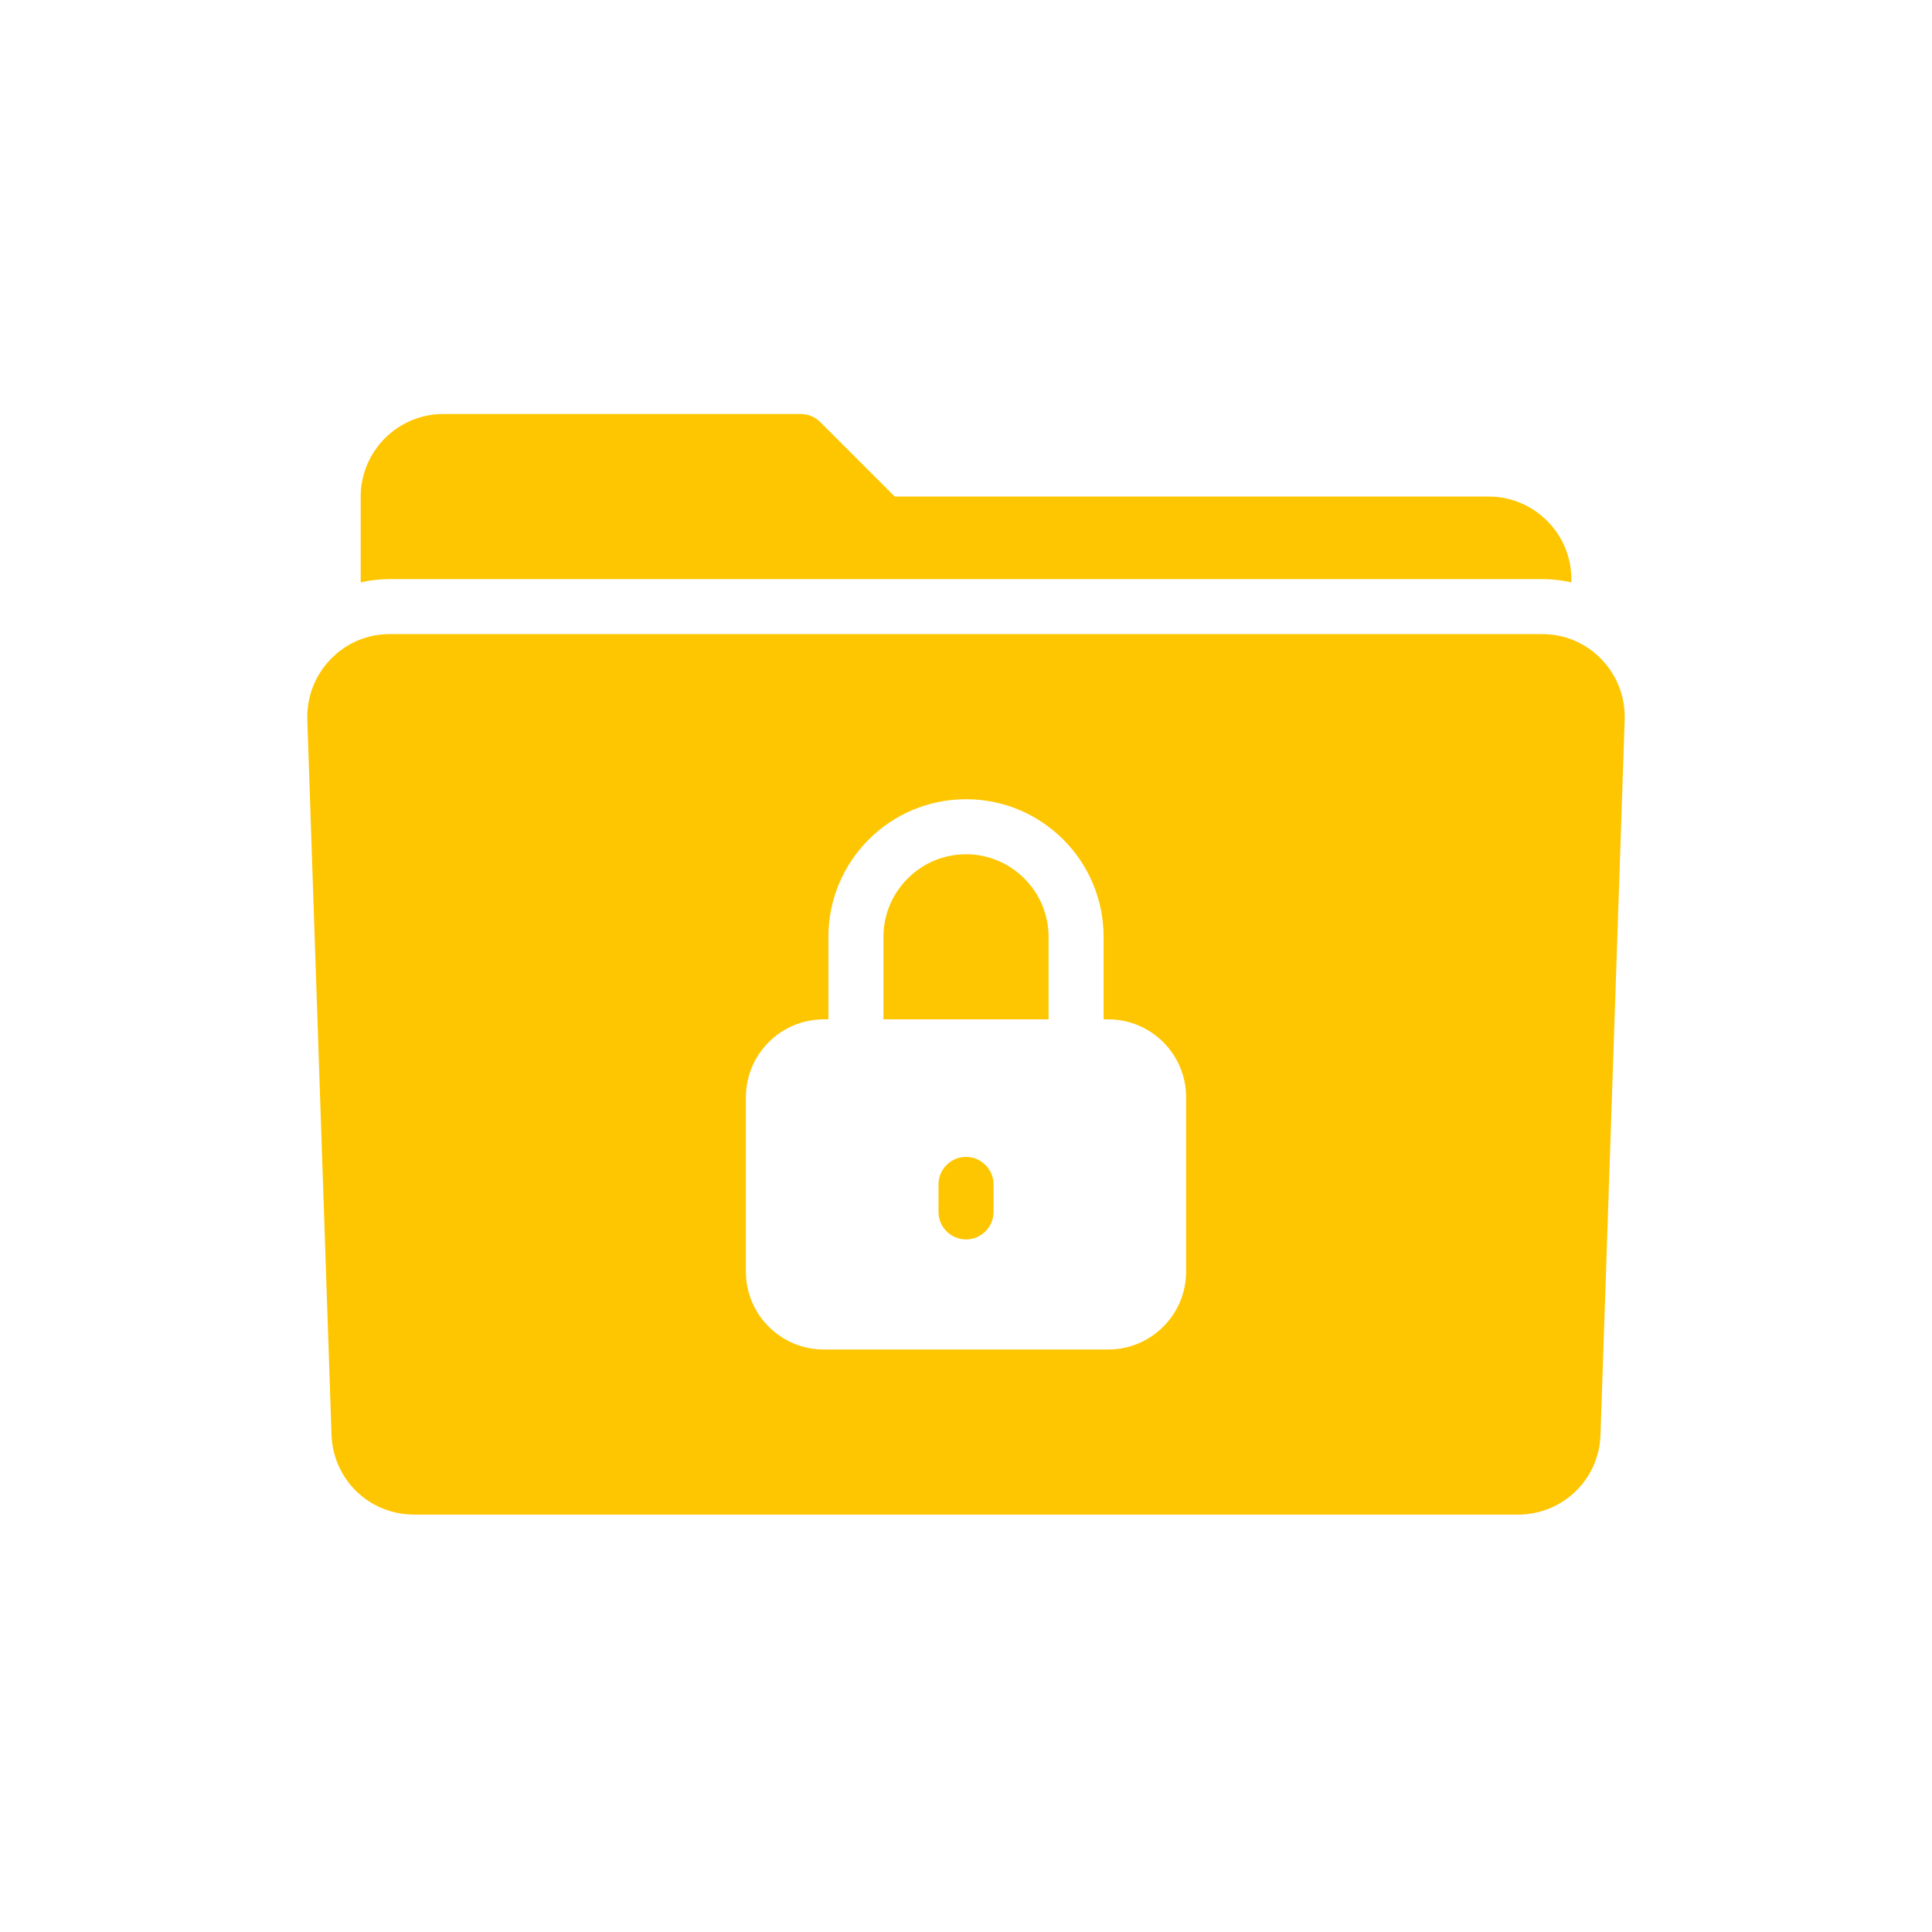 <svg xmlns="http://www.w3.org/2000/svg" width="56" height="56" viewBox="0 0 56 56" fill="none"><path d="M44.701 16.785C44.988 16.785 45.275 16.817 45.546 16.881V16.785C45.546 15.469 44.469 14.393 43.154 14.393H25.935L23.773 12.231C23.63 12.088 23.43 12 23.215 12H12.847C11.531 12 10.455 13.077 10.455 14.393V16.881C10.726 16.817 11.013 16.785 11.3 16.785L44.701 16.785Z" fill="#FEC600"></path><path d="M46.415 19.106C45.961 18.636 45.354 18.38 44.7 18.38H11.3C10.646 18.38 10.039 18.636 9.585 19.106C9.13 19.577 8.891 20.191 8.907 20.853L9.609 41.581C9.649 42.881 10.701 43.901 12.002 43.901H43.999C45.299 43.901 46.352 42.881 46.391 41.589L47.093 20.845C47.109 20.191 46.87 19.577 46.415 19.106L46.415 19.106ZM34.38 36.859C34.38 38.103 33.368 39.116 32.123 39.116H23.877C22.632 39.116 21.62 38.104 21.62 36.859V31.803C21.62 30.559 22.632 29.546 23.877 29.546L24.012 29.546V27.153C24.012 24.952 25.799 23.166 28 23.166C30.201 23.166 31.988 24.952 31.988 27.153V29.546H32.123C33.367 29.546 34.38 30.559 34.38 31.803L34.38 36.859Z" fill="#FEC600"></path><path d="M30.393 27.153V29.546H25.607V27.153C25.607 25.837 26.684 24.761 28 24.761C29.316 24.761 30.393 25.837 30.393 27.153Z" fill="#FEC600"></path><path d="M28.798 34.331V35.129C28.798 35.567 28.439 35.926 28 35.926C27.561 35.926 27.203 35.567 27.203 35.129V34.331C27.203 33.892 27.561 33.533 28 33.533C28.439 33.533 28.798 33.892 28.798 34.331Z" fill="#FEC600"></path></svg>